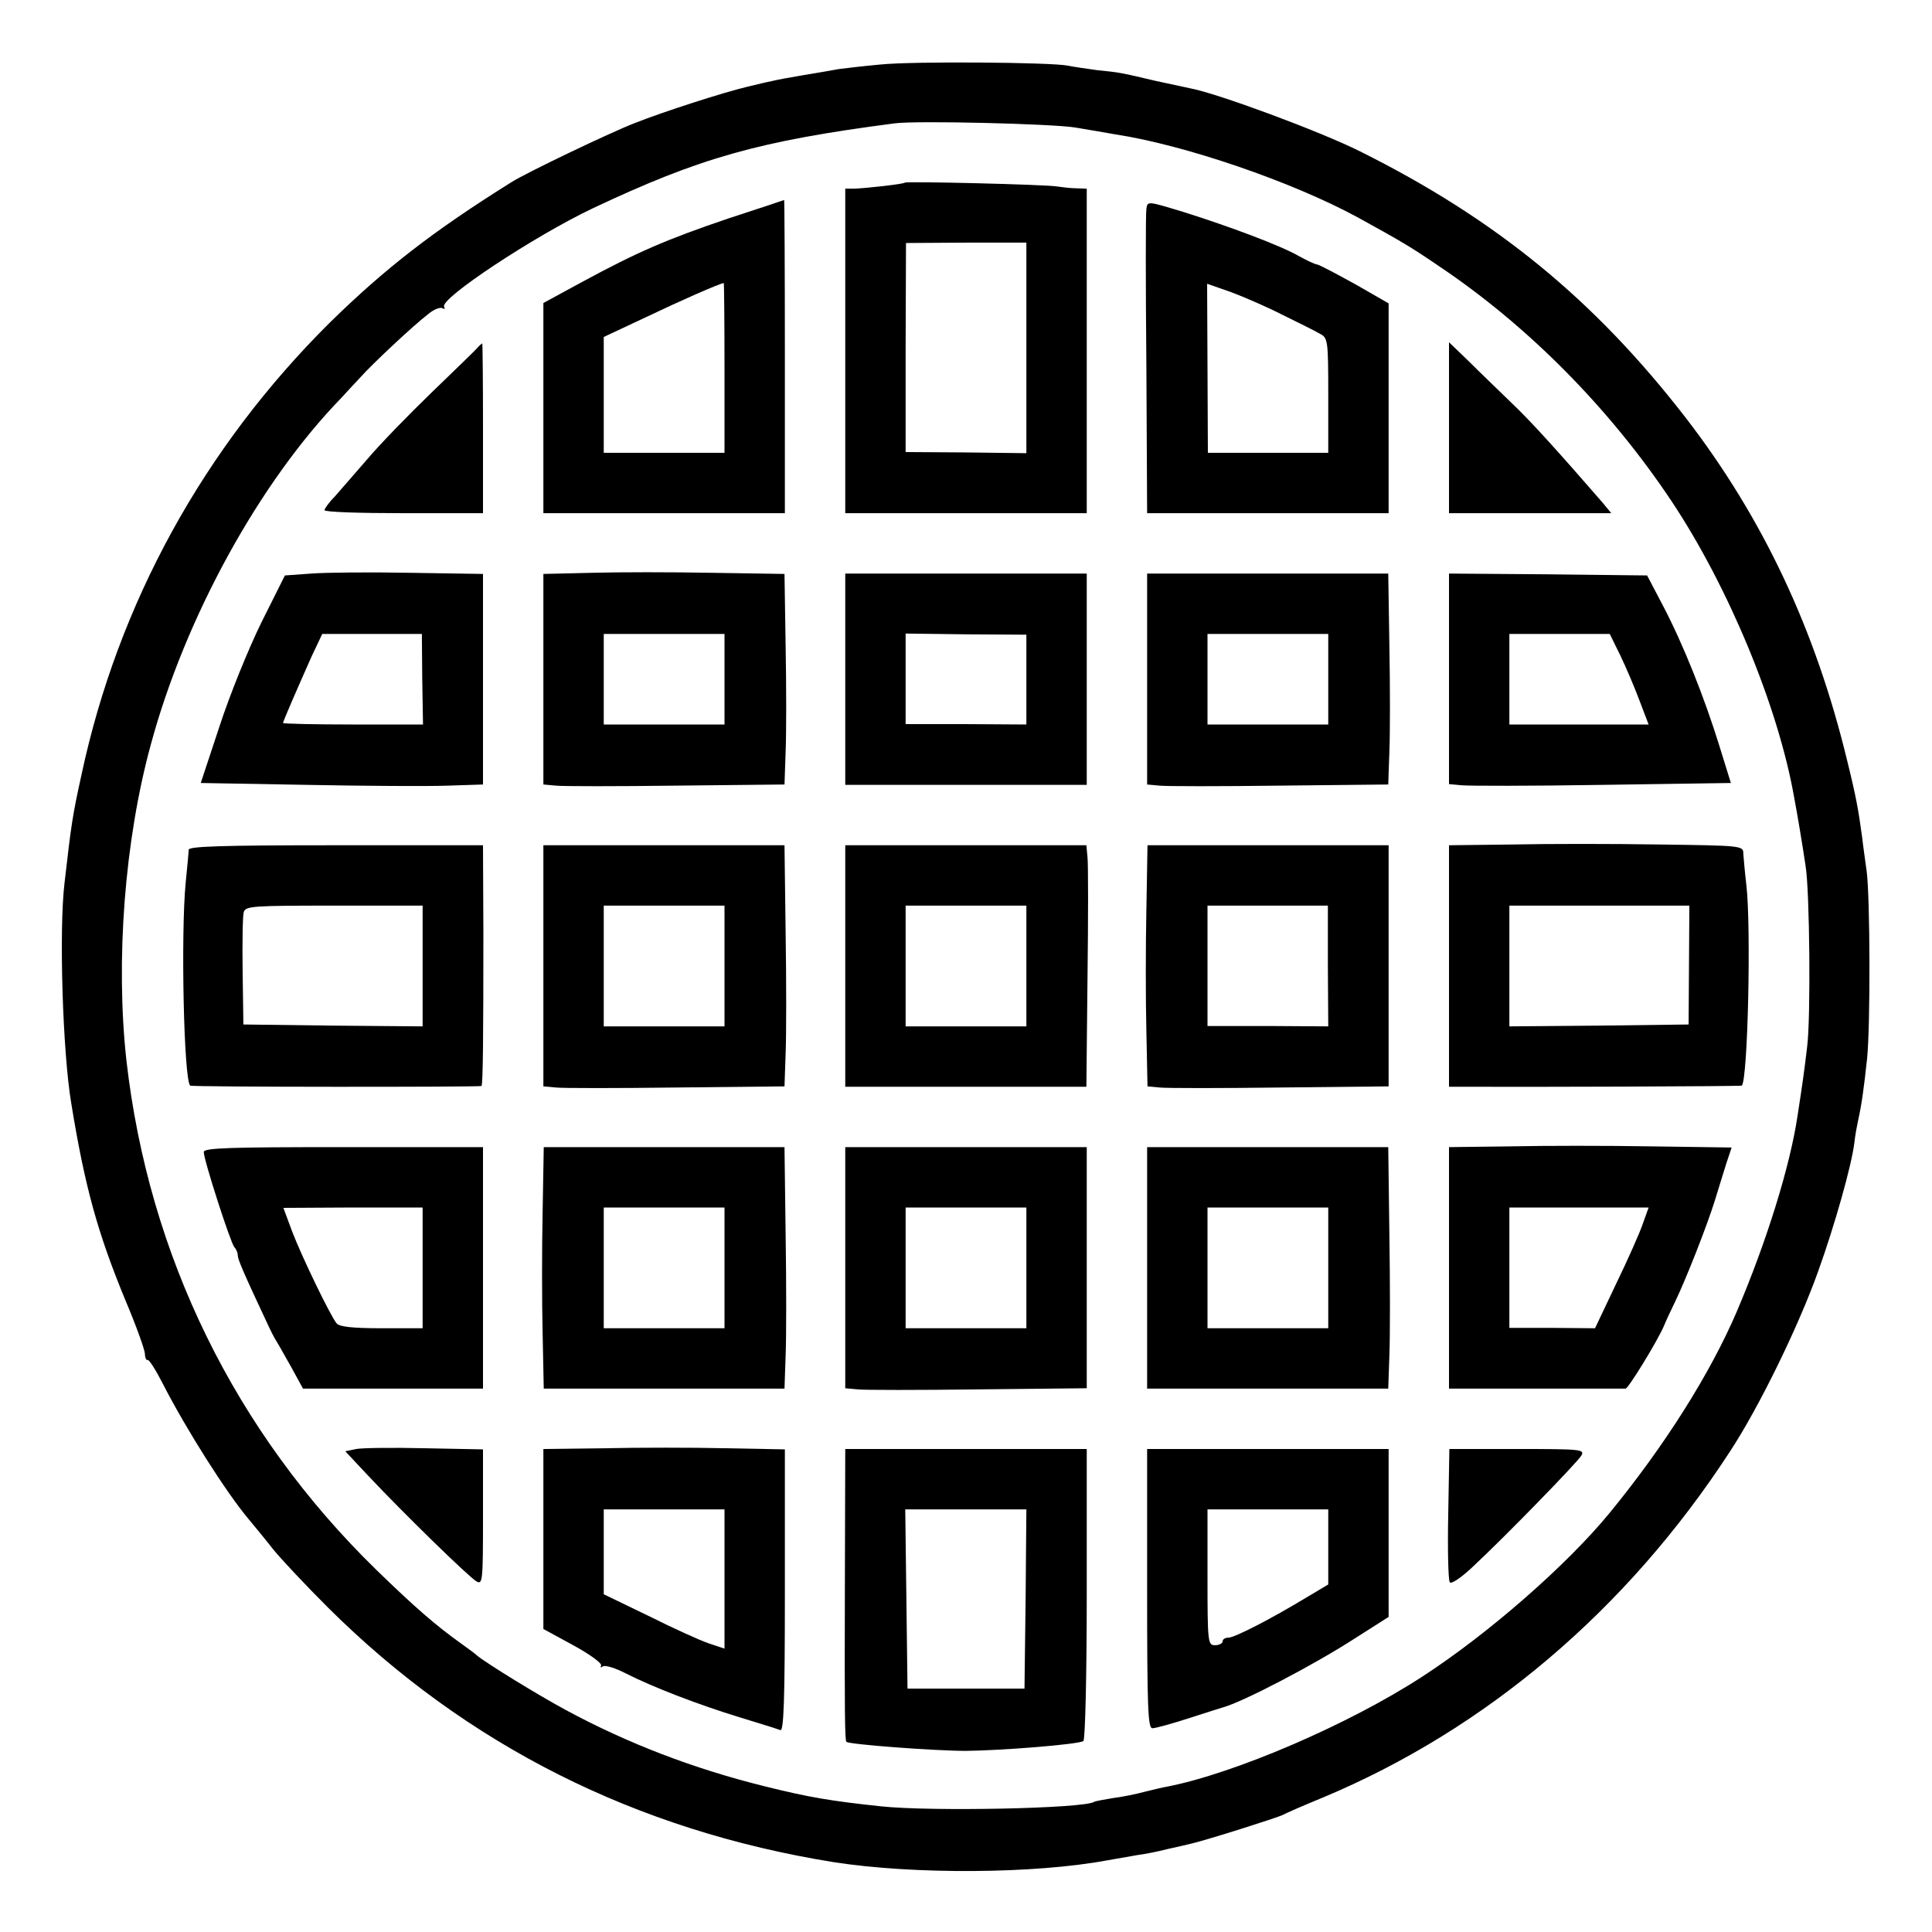 <?xml version="1.0" standalone="no"?>
<!DOCTYPE svg PUBLIC "-//W3C//DTD SVG 20010904//EN"
 "http://www.w3.org/TR/2001/REC-SVG-20010904/DTD/svg10.dtd">
<svg version="1.0" xmlns="http://www.w3.org/2000/svg"
 width="512pt" height="512pt" viewBox="0 0 512 512"
 preserveAspectRatio="xMidYMid meet">
<g transform="translate(0,512) scale(0.1,-0.1)"
fill="#000000" stroke="none">
<path d="M2333 4949 c-45 -4 -94 -10 -110 -12 -15 -3 -57 -10 -93 -16 -36 -6
-74 -13 -85 -16 -11 -2 -40 -9 -65 -15 -63 -15 -222 -66 -300 -97 -64 -25
-286 -131 -325 -156 -208 -130 -335 -229 -480 -371 -335 -332 -562 -745 -659
-1199 -24 -109 -27 -130 -45 -287 -15 -124 -5 -449 18 -585 36 -221 70 -343
143 -520 28 -66 51 -130 52 -142 0 -11 4 -19 7 -17 4 2 22 -27 41 -64 62 -121
168 -288 227 -358 14 -17 44 -53 65 -80 22 -27 87 -96 145 -154 367 -365 817
-591 1341 -675 212 -33 532 -31 725 5 28 5 64 11 80 14 17 2 53 9 80 16 28 6
57 13 65 15 39 9 225 68 239 75 9 5 57 26 106 46 433 181 807 498 1080 918 77
117 182 333 233 476 44 122 89 282 96 340 2 19 7 46 10 60 9 39 16 89 24 165
9 90 8 423 -1 495 -4 30 -10 71 -12 90 -10 74 -16 108 -40 205 -84 347 -223
642 -427 907 -242 313 -503 527 -864 707 -106 53 -379 154 -450 167 -14 3 -56
12 -93 20 -89 21 -92 22 -153 28 -29 4 -64 9 -78 12 -43 9 -411 12 -497 3z
m517 -167 c36 -6 83 -14 105 -18 185 -28 470 -126 643 -220 116 -64 137 -76
212 -127 238 -159 456 -379 621 -627 150 -226 282 -544 324 -785 7 -36 22
-125 30 -180 11 -66 14 -405 4 -480 -8 -68 -12 -95 -25 -180 -20 -136 -83
-337 -161 -520 -71 -166 -192 -357 -337 -534 -113 -138 -322 -321 -498 -435
-194 -126 -496 -256 -676 -291 -9 -1 -35 -8 -57 -13 -22 -6 -60 -14 -85 -17
-24 -4 -47 -8 -50 -10 -28 -18 -435 -26 -565 -12 -132 14 -192 24 -308 53
-190 47 -364 114 -527 202 -76 41 -209 123 -235 144 -5 5 -24 19 -41 31 -70
50 -124 97 -227 197 -374 365 -603 832 -662 1350 -29 263 -5 583 65 838 91
336 288 695 505 918 16 18 39 42 51 55 27 31 141 138 178 166 15 13 33 20 39
16 5 -3 7 -2 4 4 -13 21 240 188 394 261 284 134 439 178 799 225 57 8 420 -1
480 -11z"/>
<path d="M2398 4636 c-4 -4 -104 -15 -135 -16 l-23 0 0 -430 0 -430 320 0 320
0 0 430 0 430 -27 1 c-16 0 -39 3 -53 5 -30 5 -397 14 -402 10z m322 -438 l0
-279 -160 2 -160 1 0 277 1 277 159 1 160 0 0 -279z"/>
<path d="M1930 4541 c-165 -56 -241 -89 -387 -168 l-103 -56 0 -279 0 -278
320 0 320 0 0 415 c0 228 -1 415 -2 415 -2 -1 -68 -23 -148 -49z m-10 -396 l0
-225 -160 0 -160 0 0 153 0 154 113 53 c90 43 190 87 205 90 1 0 2 -101 2
-225z"/>
<path d="M3038 4566 c-2 -11 -2 -198 0 -413 l2 -393 320 0 320 0 0 278 0 278
-87 50 c-49 27 -94 51 -102 53 -8 1 -30 12 -50 23 -47 27 -183 78 -304 116
-96 29 -96 30 -99 8z m362 -281 c41 -20 85 -42 97 -49 22 -11 23 -16 23 -163
l0 -153 -159 0 -160 0 -1 224 -1 224 63 -22 c35 -13 97 -40 138 -61z"/>
<path d="M1264 4197 c-6 -7 -60 -59 -120 -117 -60 -58 -136 -136 -169 -175
-33 -38 -72 -83 -87 -100 -16 -16 -28 -33 -28 -37 0 -5 94 -8 210 -8 l210 0 0
225 c0 124 -1 225 -2 225 -2 -1 -8 -6 -14 -13z"/>
<path d="M3840 3986 l0 -226 215 0 215 0 -23 28 c-113 130 -190 216 -242 265
-33 32 -84 81 -112 109 l-53 51 0 -227z"/>
<path d="M825 3600 l-70 -5 -62 -124 c-34 -69 -84 -192 -111 -275 l-50 -151
282 -5 c154 -3 323 -4 374 -2 l92 3 0 279 0 279 -192 3 c-106 2 -224 1 -263
-2z m294 -280 l2 -120 -186 0 c-102 0 -185 2 -185 4 0 4 39 94 77 179 l27 57
132 0 132 0 1 -120z"/>
<path d="M1568 3602 l-128 -3 0 -279 0 -279 33 -3 c17 -2 161 -2 319 0 l287 3
3 87 c2 48 2 173 0 279 l-3 192 -192 3 c-106 2 -249 2 -319 0z m352 -282 l0
-120 -160 0 -160 0 0 120 0 120 160 0 160 0 0 -120z"/>
<path d="M2240 3320 l0 -280 320 0 320 0 0 280 0 280 -320 0 -320 0 0 -280z
m480 -1 l0 -119 -160 1 -160 0 0 120 0 120 160 -2 160 -1 0 -119z"/>
<path d="M3040 3321 l0 -280 33 -3 c17 -2 161 -2 319 0 l287 3 3 87 c2 48 2
174 0 280 l-3 192 -319 0 -320 0 0 -279z m480 -1 l0 -120 -160 0 -160 0 0 120
0 120 160 0 160 0 0 -120z"/>
<path d="M3840 3321 l0 -279 33 -3 c17 -2 185 -2 373 1 l341 5 -31 100 c-40
129 -96 269 -149 370 l-42 80 -262 3 -263 2 0 -279z m454 62 c15 -31 38 -85
51 -120 l24 -63 -184 0 -185 0 0 120 0 120 133 0 133 0 28 -57z"/>
<path d="M4008 2882 l-168 -2 0 -320 0 -320 33 0 c154 -1 741 1 743 3 16 16
25 422 12 532 -4 33 -7 70 -8 82 0 22 -1 22 -222 25 -123 2 -298 2 -390 0z
m468 -319 l-1 -158 -237 -3 -238 -2 0 160 0 160 238 0 239 0 -1 -157z"/>
<path d="M500 2868 c0 -7 -4 -47 -8 -88 -13 -135 -5 -521 12 -537 3 -4 768 -4
772 -1 4 5 5 135 5 406 l-1 232 -390 0 c-305 0 -390 -3 -390 -12z m620 -308
l0 -160 -237 2 -238 3 -2 140 c-1 77 0 148 3 158 5 16 25 17 240 17 l234 0 0
-160z"/>
<path d="M1440 2561 l0 -320 33 -3 c17 -2 161 -2 319 0 l287 3 3 87 c2 48 2
192 0 320 l-3 232 -319 0 -320 0 0 -319z m480 -1 l0 -160 -160 0 -160 0 0 160
0 160 160 0 160 0 0 -160z"/>
<path d="M2240 2560 l0 -320 320 0 319 0 3 288 c2 158 2 302 0 320 l-3 32
-320 0 -319 0 0 -320z m480 0 l0 -160 -160 0 -160 0 0 160 0 160 160 0 160 0
0 -160z"/>
<path d="M3038 2708 c-2 -95 -2 -239 0 -320 l3 -147 32 -3 c17 -2 161 -2 320
0 l287 3 0 319 0 320 -320 0 -319 0 -3 -172z m481 -148 l1 -160 -160 1 -160 0
0 160 0 159 159 0 160 0 0 -160z"/>
<path d="M4003 2082 l-163 -2 0 -320 0 -320 230 0 c127 0 233 0 238 0 7 0 84
125 102 167 5 13 19 42 30 65 28 58 84 200 105 268 9 30 23 74 30 97 l14 42
-212 3 c-117 2 -285 2 -374 0z m351 -204 c-8 -24 -40 -96 -71 -160 l-56 -118
-114 1 -113 0 0 160 0 159 185 0 184 0 -15 -42z"/>
<path d="M540 2067 c0 -21 71 -241 81 -252 5 -5 9 -15 9 -21 0 -11 13 -42 82
-189 5 -11 14 -29 21 -40 7 -11 25 -44 41 -72 l29 -53 239 0 238 0 0 320 0
320 -370 0 c-302 0 -370 -2 -370 -13z m580 -307 l0 -160 -109 0 c-77 0 -112 4
-119 13 -17 21 -92 176 -118 244 l-23 62 184 1 185 0 0 -160z"/>
<path d="M1438 1908 c-2 -95 -2 -239 0 -320 l3 -148 319 0 319 0 3 88 c2 48 2
192 0 320 l-3 232 -319 0 -319 0 -3 -172z m482 -148 l0 -160 -160 0 -160 0 0
160 0 160 160 0 160 0 0 -160z"/>
<path d="M2240 1761 l0 -320 33 -3 c17 -2 161 -2 320 0 l287 3 0 319 0 320
-320 0 -320 0 0 -319z m480 -1 l0 -160 -160 0 -160 0 0 160 0 160 160 0 160 0
0 -160z"/>
<path d="M3040 1760 l0 -320 320 0 319 0 3 88 c2 48 2 192 0 320 l-3 232 -319
0 -320 0 0 -320z m480 0 l0 -160 -160 0 -160 0 0 160 0 160 160 0 160 0 0
-160z"/>
<path d="M944 1280 l-29 -6 60 -64 c91 -97 268 -270 288 -281 16 -9 17 2 17
170 l0 180 -154 3 c-84 2 -166 1 -182 -2z"/>
<path d="M1603 1282 l-163 -2 0 -239 0 -238 79 -43 c44 -24 77 -48 74 -54 -3
-5 -1 -6 5 -2 6 4 34 -5 61 -19 73 -37 193 -83 301 -116 52 -16 101 -31 108
-34 9 -3 12 75 12 370 l0 374 -157 3 c-87 2 -231 2 -320 0z m317 -347 l0 -184
-42 14 c-24 8 -96 41 -160 73 l-118 57 0 113 0 112 160 0 160 0 0 -185z"/>
<path d="M2239 913 c-1 -332 0 -405 4 -409 7 -7 234 -24 317 -24 95 1 297 17
311 26 5 3 9 178 9 390 l0 384 -320 0 -320 0 -1 -367z m479 -30 l-3 -238 -155
0 -155 0 -3 238 -3 237 161 0 160 0 -2 -237z"/>
<path d="M3040 910 c0 -316 2 -370 14 -370 8 0 52 12 98 27 46 15 85 27 88 28
53 14 244 114 352 184 l88 56 0 223 0 222 -320 0 -320 0 0 -370z m480 111 l0
-100 -57 -34 c-96 -58 -191 -107 -208 -107 -8 0 -15 -4 -15 -10 0 -5 -9 -10
-20 -10 -19 0 -20 7 -20 180 l0 180 160 0 160 0 0 -99z"/>
<path d="M3838 1109 c-2 -94 0 -176 4 -182 3 -6 28 10 59 39 86 80 279 278
290 297 9 16 -2 17 -170 17 l-180 0 -3 -171z"/>
</g>
</svg>
